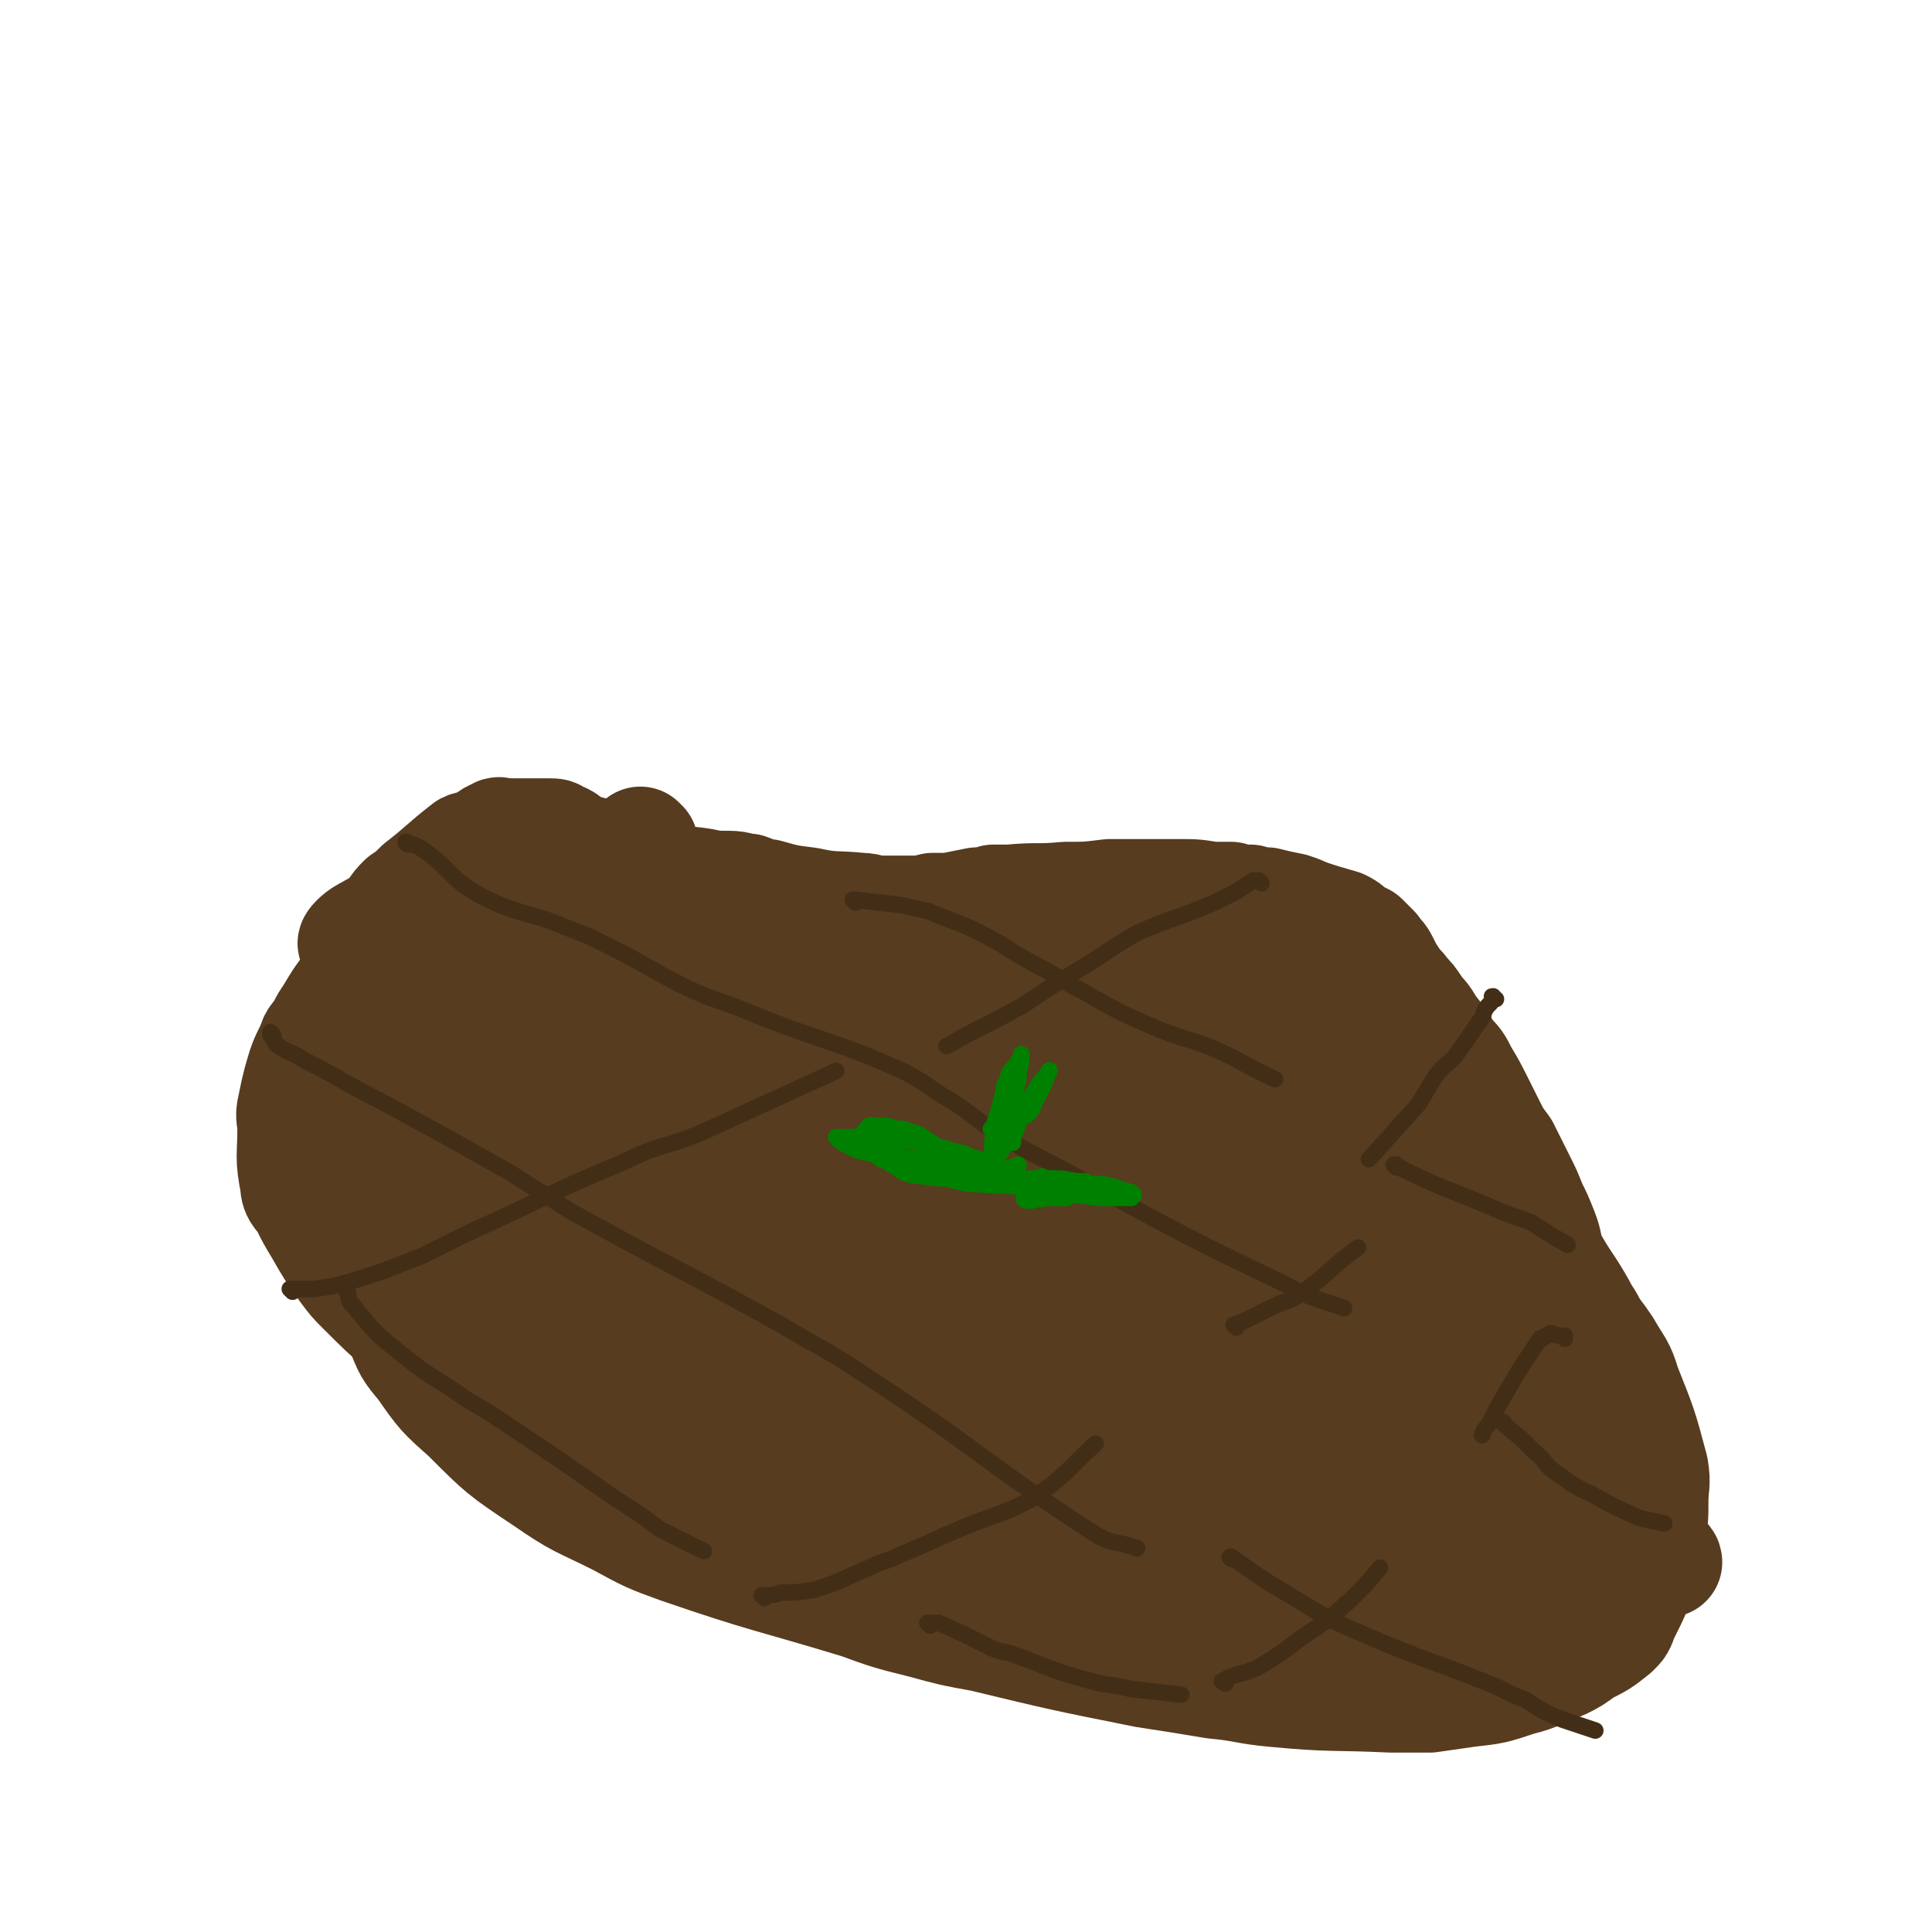 <svg viewBox='0 0 700 700' version='1.1' xmlns='http://www.w3.org/2000/svg' xmlns:xlink='http://www.w3.org/1999/xlink'><g fill='none' stroke='#573C1F' stroke-width='40' stroke-linecap='round' stroke-linejoin='round'><path d='M295,356c0,0 -1,-1 -1,-1 0,0 1,1 1,0 -1,-2 -1,-3 -2,-5 -1,-2 -2,-2 -4,-3 -6,-3 -5,-5 -12,-7 -6,-2 -6,-1 -13,-1 -12,-1 -12,-1 -25,-1 -10,0 -10,-1 -20,1 -15,3 -15,3 -30,8 -7,2 -7,2 -13,5 -10,5 -10,5 -18,11 -6,4 -7,3 -11,8 -9,12 -9,13 -15,26 -3,5 -2,5 -3,11 -1,5 0,6 0,11 0,6 -1,6 0,12 2,11 2,11 5,22 5,14 5,14 11,28 3,8 3,8 8,14 7,10 7,10 16,18 13,13 13,13 28,23 13,9 13,8 27,15 11,6 11,6 22,10 32,11 32,10 65,20 11,4 11,4 23,7 11,3 11,3 22,5 29,7 29,7 59,13 13,2 13,2 25,4 11,1 11,2 22,3 21,2 21,1 42,2 7,0 7,0 14,0 7,-1 7,-1 14,-2 9,-1 9,-1 18,-4 8,-2 8,-3 16,-6 4,-2 4,-2 8,-5 6,-3 6,-3 11,-7 2,-2 2,-2 3,-5 5,-10 5,-10 8,-20 1,-5 1,-5 2,-11 1,-5 1,-5 1,-11 0,-6 1,-6 0,-12 -4,-15 -4,-15 -10,-30 -2,-7 -3,-7 -7,-14 -6,-9 -7,-8 -14,-18 -7,-10 -6,-10 -13,-21 -4,-6 -3,-7 -7,-12 -6,-8 -6,-7 -12,-14 -3,-5 -3,-5 -7,-9 -4,-4 -4,-4 -8,-8 -9,-12 -8,-13 -18,-25 -4,-4 -4,-5 -9,-7 -15,-9 -15,-9 -31,-15 -12,-5 -12,-4 -25,-9 -6,-2 -6,-3 -13,-5 -12,-3 -12,-3 -24,-5 -7,-1 -7,-1 -14,-1 -7,-1 -7,-1 -14,-2 -13,-1 -13,-1 -27,-1 -5,-1 -5,0 -9,0 -5,0 -5,-1 -10,0 -5,0 -5,0 -10,1 -4,0 -4,0 -7,1 -3,1 -3,1 -7,1 -5,1 -5,1 -11,1 -3,1 -4,1 -7,1 -9,0 -9,0 -19,0 -3,0 -3,0 -7,0 -5,0 -5,0 -9,0 -5,-1 -5,-1 -10,-2 -5,-1 -5,-1 -10,-3 -2,0 -2,-1 -5,-1 -3,-1 -3,0 -5,-1 -3,0 -3,0 -5,0 -3,-1 -3,-1 -5,-1 -1,0 -2,0 -2,1 1,1 2,2 4,3 2,2 2,1 5,2 '/><path d='M233,306c-1,0 -1,-1 -1,-1 0,0 0,1 0,2 5,5 4,7 10,10 5,3 6,2 12,3 5,1 5,1 10,1 4,0 4,1 7,1 3,1 3,2 7,2 7,2 7,2 15,3 9,2 9,1 19,2 3,0 3,1 7,1 6,0 6,0 11,0 4,0 4,0 8,-1 3,0 3,0 6,0 5,-1 5,-1 10,-2 3,0 3,0 6,-1 3,0 3,0 6,0 10,-1 10,0 20,-1 8,0 8,0 16,-1 4,0 4,0 9,0 8,0 8,0 16,0 6,0 6,0 12,1 3,0 3,0 7,0 3,1 3,1 7,1 3,1 3,1 6,1 4,1 4,1 9,2 3,1 3,1 5,2 6,2 6,2 13,4 2,1 2,1 4,3 2,1 2,1 4,2 2,2 2,2 4,4 1,2 2,2 3,4 2,4 2,4 4,7 2,3 2,2 4,5 2,2 2,2 4,5 2,3 3,3 5,7 4,5 4,5 7,10 3,3 3,3 5,7 3,5 3,5 6,11 2,4 2,4 4,8 2,4 2,4 5,8 3,6 3,6 6,12 2,4 2,4 4,9 2,4 2,4 4,9 2,5 1,5 3,10 5,9 6,9 11,18 2,4 3,4 4,8 2,6 2,6 3,11 1,4 0,4 0,7 0,4 0,4 0,7 -1,3 0,3 -1,6 -1,4 -1,4 -3,7 -1,3 -1,3 -2,6 -1,3 -1,3 -2,6 -2,4 -3,4 -5,8 -1,2 -1,2 -2,4 -2,3 -2,3 -4,7 -2,2 -2,2 -5,4 -2,1 -2,1 -4,2 -3,2 -3,2 -5,3 -5,2 -5,2 -10,3 -4,2 -4,2 -8,3 -5,1 -5,1 -9,2 -5,1 -5,1 -10,2 -7,1 -7,1 -13,1 -6,1 -6,1 -12,0 -15,0 -15,0 -30,-1 -7,-1 -7,-1 -14,-2 -8,-1 -8,-1 -16,-2 -8,-2 -8,-2 -16,-4 -12,-3 -12,-3 -23,-6 -8,-2 -8,-2 -15,-5 -8,-3 -8,-3 -15,-6 -10,-5 -10,-5 -20,-10 -19,-9 -19,-9 -37,-18 -9,-4 -10,-3 -19,-7 -7,-3 -7,-2 -14,-5 -5,-3 -5,-3 -10,-6 -13,-10 -12,-10 -24,-20 -3,-2 -3,-2 -5,-3 '/><path d='M238,322c0,0 0,-1 -1,-1 0,0 0,0 0,0 -1,0 -1,0 -2,-1 0,0 0,0 -1,0 0,-1 0,-1 -1,-2 -1,0 -1,0 -2,-1 -1,-1 -1,-1 -3,-2 -1,-1 -1,-1 -2,-1 -1,-1 -1,-1 -2,-2 -2,-1 -2,-1 -3,-1 -4,-2 -5,-2 -9,-3 -2,-1 -2,0 -3,-1 -4,-2 -3,-3 -7,-4 -1,-1 -1,-1 -3,-1 -2,0 -2,0 -4,0 -2,0 -2,0 -4,0 -4,0 -4,0 -8,0 -2,0 -2,-1 -3,0 -3,1 -3,2 -6,4 -2,1 -3,0 -5,1 -9,7 -8,7 -17,14 -3,3 -3,3 -6,5 -2,2 -2,2 -4,5 -5,6 -5,6 -9,13 -2,3 -2,3 -3,7 -2,3 -2,4 -4,7 -3,4 -3,4 -6,9 -2,3 -2,3 -3,5 -2,4 -3,3 -4,7 -3,6 -3,6 -5,13 -1,4 -1,4 -2,9 -1,4 0,4 0,8 0,10 -1,10 1,20 0,4 2,4 4,8 2,4 2,4 5,9 4,7 4,7 9,14 3,4 3,4 6,7 8,8 8,8 16,15 8,6 8,5 16,12 5,4 5,5 10,9 5,4 5,5 10,8 9,7 10,6 19,12 7,4 7,5 14,9 15,8 15,9 30,15 14,6 14,5 28,9 9,2 10,2 20,4 9,1 9,1 18,2 11,2 11,2 23,4 7,1 7,1 14,2 14,3 14,3 29,7 11,3 11,3 22,6 9,2 9,2 18,3 8,1 8,0 17,1 8,0 8,0 15,0 17,1 17,1 35,2 5,0 5,0 11,0 6,-1 6,-1 13,-2 5,0 5,-1 9,-2 5,-1 5,0 9,-1 4,-1 3,-2 7,-3 2,-1 2,-2 5,-3 0,0 1,0 1,0 0,0 0,0 0,0 -2,0 -2,0 -3,0 -3,-1 -3,-2 -6,-3 -7,-2 -7,-2 -15,-3 -5,-1 -5,-1 -11,-1 -5,-1 -5,0 -10,-1 -8,0 -8,0 -16,0 -3,0 -3,0 -5,0 -1,0 -2,0 -1,0 4,1 5,2 10,3 6,1 6,0 12,1 8,0 8,1 16,2 15,1 15,1 30,1 8,0 8,0 16,-1 9,-1 9,-1 17,-3 14,-2 14,-2 28,-5 1,0 2,0 2,0 0,-1 -1,-1 -2,-1 -7,1 -7,1 -13,2 -6,0 -7,0 -13,1 -6,1 -6,1 -12,3 -5,2 -5,2 -10,4 -16,3 -16,2 -31,5 -7,1 -7,2 -13,2 -9,1 -9,1 -19,1 -5,0 -5,1 -11,0 -4,0 -4,-1 -9,-2 -11,-2 -11,-1 -22,-4 -5,-1 -5,-1 -9,-3 -5,-2 -4,-2 -9,-4 -9,-2 -9,-2 -18,-4 -16,-4 -16,-4 -33,-7 -14,-2 -14,-2 -28,-5 -9,-2 -10,-2 -19,-5 -20,-6 -20,-6 -38,-14 -17,-7 -17,-8 -33,-15 -9,-5 -10,-4 -19,-8 -9,-4 -9,-4 -17,-8 -17,-9 -17,-9 -35,-17 -6,-3 -6,-3 -12,-7 -5,-3 -5,-3 -10,-7 -5,-4 -5,-4 -9,-9 -2,-1 -2,-2 -2,-4 0,-3 0,-5 2,-6 11,-5 13,-7 25,-7 6,0 7,2 12,6 7,4 6,5 12,10 6,6 6,6 12,12 13,12 13,12 27,23 11,9 11,9 23,16 13,8 13,7 27,14 19,10 19,11 39,19 20,7 20,6 41,11 7,1 7,1 14,0 6,0 13,2 11,-1 -5,-9 -12,-12 -26,-23 -10,-8 -10,-8 -21,-15 -12,-8 -13,-7 -26,-15 -14,-8 -15,-7 -29,-15 -24,-14 -24,-14 -46,-29 -13,-9 -12,-11 -25,-20 -24,-17 -24,-17 -49,-33 -7,-4 -7,-3 -14,-7 -4,-1 -4,-2 -9,-3 -1,-1 -2,-1 -2,-1 2,2 4,2 8,4 7,3 7,3 14,6 10,4 9,5 20,6 36,4 36,4 72,4 14,-1 14,-1 26,-6 8,-2 8,-3 14,-8 4,-5 6,-6 6,-13 0,-5 -1,-7 -6,-9 -32,-10 -33,-10 -66,-13 -17,-2 -17,0 -34,3 -14,2 -15,2 -28,8 -10,6 -12,6 -19,15 -8,8 -13,13 -10,20 3,7 10,9 21,8 17,-1 18,-4 34,-11 13,-5 13,-6 25,-12 12,-7 12,-7 23,-14 12,-9 13,-9 23,-19 4,-3 6,-6 3,-9 -3,-5 -6,-7 -13,-6 -36,10 -37,13 -73,28 -14,6 -14,7 -27,14 -10,6 -10,6 -19,12 -4,2 -8,4 -8,5 1,1 5,0 10,-1 10,-3 10,-4 18,-8 13,-7 13,-7 24,-14 19,-11 20,-10 36,-24 12,-10 16,-12 21,-23 2,-3 -2,-5 -6,-6 -13,-3 -14,-2 -28,-1 -12,0 -12,1 -24,3 -13,1 -13,1 -25,3 -15,2 -15,3 -29,5 -5,1 -9,1 -11,-1 -1,0 2,-3 4,-4 7,-4 7,-4 15,-6 6,-2 6,-3 12,-3 6,-1 6,-2 12,0 8,2 9,3 17,8 5,4 5,4 10,9 4,4 3,5 7,9 1,2 4,5 3,4 -2,-1 -5,-3 -10,-8 -5,-4 -4,-5 -9,-9 -7,-8 -6,-8 -14,-15 -4,-4 -4,-4 -8,-7 -3,-1 -5,-3 -7,-1 -3,2 -3,4 -4,9 -2,9 -1,9 -1,18 1,11 -1,12 3,22 10,25 10,27 26,48 7,9 9,8 19,13 11,5 12,6 24,8 21,4 21,4 43,4 15,0 15,-1 30,-4 13,-2 13,-2 25,-6 11,-3 12,0 20,-7 12,-8 15,-11 20,-23 2,-5 0,-7 -5,-11 -10,-7 -12,-8 -25,-9 -13,-1 -14,0 -27,4 -16,6 -16,5 -31,14 -15,9 -20,7 -28,22 -14,23 -18,31 -16,55 1,9 9,9 20,12 25,5 26,5 51,4 18,-1 18,-3 35,-8 19,-6 21,-4 36,-15 34,-23 35,-24 62,-54 9,-11 9,-13 11,-27 1,-11 3,-16 -5,-23 -13,-11 -18,-14 -36,-13 -34,2 -36,8 -69,20 -17,6 -17,7 -33,17 -18,13 -19,13 -35,28 -4,4 -9,10 -5,11 14,0 23,-1 42,-10 12,-5 9,-9 19,-18 10,-9 10,-8 20,-17 7,-7 8,-7 14,-14 3,-5 9,-11 5,-11 -9,-1 -16,2 -31,7 -25,9 -24,10 -48,20 -21,8 -38,15 -41,16 -3,1 15,-7 30,-13 18,-7 18,-6 36,-14 15,-7 15,-7 30,-16 18,-10 20,-13 36,-21 1,-1 -1,3 -2,4 -5,7 -5,7 -11,13 -14,14 -15,13 -30,27 -18,18 -20,17 -35,36 -3,4 -4,9 -1,10 4,2 7,0 14,-2 11,-3 11,-4 22,-9 11,-5 12,-5 23,-12 11,-7 16,-10 22,-15 2,-1 -3,1 -6,3 -15,9 -15,9 -31,18 -13,7 -13,6 -27,13 -14,7 -14,6 -28,13 -9,4 -14,5 -17,9 -2,2 4,4 7,3 29,-8 30,-10 58,-20 19,-7 18,-7 37,-14 25,-10 25,-10 51,-19 11,-4 11,-4 22,-7 0,0 1,1 0,1 -17,10 -17,11 -35,19 -44,18 -44,18 -90,33 -22,8 -22,8 -46,12 -21,5 -22,6 -42,6 -3,0 -5,-3 -3,-4 37,-22 40,-21 80,-41 23,-11 23,-11 46,-20 23,-9 23,-10 46,-17 15,-6 15,-6 30,-9 5,-1 12,-3 10,-1 -13,12 -21,14 -41,29 -28,20 -27,20 -55,41 -17,12 -16,12 -33,23 -13,9 -14,8 -27,16 -5,4 -14,9 -11,7 11,-5 21,-10 41,-22 17,-10 16,-12 32,-23 29,-19 29,-19 58,-37 15,-10 15,-9 30,-19 7,-3 17,-8 13,-7 -15,3 -26,7 -51,15 -19,7 -19,8 -38,15 -17,7 -17,8 -34,14 -15,6 -15,6 -29,11 -1,0 -1,-1 0,-1 7,-4 7,-4 14,-8 32,-19 31,-24 65,-37 16,-6 30,-11 35,-2 7,13 -1,25 -10,47 -5,13 -9,12 -18,23 -8,11 -9,10 -17,20 -6,7 -13,13 -11,15 1,2 9,-2 17,-7 20,-9 19,-11 38,-21 15,-8 16,-8 30,-16 12,-7 12,-7 23,-15 6,-4 12,-6 12,-10 0,-3 -6,-4 -12,-3 -15,3 -15,5 -30,11 -29,14 -30,12 -57,28 -21,13 -24,14 -39,31 -4,5 -3,9 1,13 8,7 12,10 24,8 31,-4 33,-7 63,-20 26,-11 27,-13 50,-29 12,-9 12,-10 21,-22 6,-6 13,-12 9,-15 -6,-5 -15,-4 -28,-1 -18,5 -17,7 -33,16 -19,11 -21,10 -36,24 -19,18 -20,19 -34,40 -5,9 -9,12 -6,20 5,14 8,19 21,24 16,6 19,2 37,-2 15,-2 15,-4 29,-10 10,-4 14,-2 20,-11 5,-7 6,-14 2,-21 -3,-5 -8,-3 -16,-2 -12,0 -13,0 -24,4 -18,7 -19,6 -35,16 -7,4 -8,6 -10,12 -1,5 0,7 3,11 6,6 7,7 16,8 30,2 31,1 62,-1 9,-1 9,-2 19,-5 5,-1 9,-2 11,-3 1,-1 -2,-1 -4,-1 -8,0 -8,-2 -16,0 -28,6 -28,6 -56,15 -10,4 -19,8 -19,12 -1,2 9,1 18,1 12,-1 12,-2 24,-5 12,-3 12,-3 24,-8 12,-5 13,-4 22,-11 10,-7 17,-8 17,-17 1,-8 -5,-13 -14,-15 -14,-5 -17,-1 -33,1 -14,2 -14,3 -27,7 -11,3 -11,2 -20,8 -4,2 -9,5 -6,6 19,7 25,9 49,10 15,1 16,-2 31,-5 19,-6 19,-7 38,-13 9,-3 9,-3 17,-7 5,-2 8,-2 9,-5 2,-5 0,-7 -3,-11 -3,-3 -4,-2 -8,-4 -5,-1 -6,0 -11,-2 -8,-2 -8,-1 -15,-5 -5,-3 -5,-3 -9,-7 -4,-5 -4,-5 -7,-11 -3,-6 -3,-6 -6,-13 -6,-12 -6,-12 -10,-24 -3,-8 -3,-8 -5,-16 -3,-14 -3,-14 -5,-28 0,-3 0,-3 2,-6 1,-2 1,-4 3,-3 7,3 8,4 14,10 6,7 5,8 11,16 5,8 6,8 11,16 10,15 10,15 18,30 1,1 1,2 2,3 0,1 0,1 0,1 -2,-2 -3,-2 -5,-3 -4,-5 -4,-5 -8,-10 -6,-8 -6,-8 -11,-16 -6,-8 -6,-8 -12,-17 -9,-13 -8,-14 -18,-27 -6,-8 -9,-9 -14,-15 -1,0 1,1 2,3 4,6 4,6 8,12 7,11 6,12 14,22 21,27 21,27 44,52 5,6 5,6 12,11 3,3 3,3 7,6 1,1 3,2 3,2 -1,-1 -4,-2 -6,-4 -4,-4 -5,-4 -8,-9 -6,-8 -5,-9 -10,-18 -2,-3 -2,-5 -5,-6 -2,-2 -5,-2 -6,0 -5,9 -3,11 -6,22 -3,9 -3,9 -6,18 -3,9 -4,9 -6,19 -1,3 -1,3 -1,6 0,2 0,3 1,4 0,1 2,1 3,0 2,-2 2,-3 3,-6 1,-5 1,-5 1,-10 -1,-6 1,-8 -3,-13 -8,-12 -9,-14 -20,-22 -6,-4 -7,-2 -14,-1 -11,0 -11,0 -21,3 -5,2 -6,2 -9,5 -3,3 -5,5 -3,7 11,10 13,11 29,18 10,4 11,2 22,3 11,1 11,1 22,0 13,-1 13,-2 26,-4 6,-2 9,-2 12,-4 1,-1 -2,-3 -4,-4 -11,-2 -12,-2 -23,-3 -12,-1 -12,-1 -24,-1 -13,-1 -13,-2 -26,0 -23,2 -24,2 -46,7 -3,1 -5,2 -5,5 -1,1 0,3 3,4 10,6 11,5 22,10 '/></g>
<g fill='none' stroke='#422E17' stroke-width='6' stroke-linecap='round' stroke-linejoin='round'><path d='M148,306c-1,0 -1,-1 -1,-1 0,0 1,0 1,1 2,0 2,0 4,1 12,8 10,11 23,18 14,7 16,5 30,11 8,3 8,3 16,7 14,7 14,8 28,15 11,5 11,4 23,9 27,11 28,9 55,21 10,5 9,6 18,11 9,6 9,7 17,12 10,6 10,6 20,11 41,22 41,23 83,43 11,6 11,5 22,9 '/><path d='M545,516c0,0 -1,-1 -1,-1 1,0 1,1 2,2 5,4 5,4 10,9 4,3 3,4 7,7 6,4 6,5 13,8 9,5 9,5 18,9 4,1 5,1 9,2 '/><path d='M310,327c0,0 -1,-1 -1,-1 0,0 1,0 1,0 8,1 8,1 17,2 4,1 4,1 9,2 7,3 8,3 15,6 13,6 12,7 25,14 8,4 8,5 16,9 14,8 14,8 28,14 10,4 10,3 20,7 11,5 11,6 22,11 '/><path d='M506,423c0,-1 0,-1 -1,-1 0,0 1,0 1,0 1,1 0,1 1,1 18,9 19,8 37,16 5,2 6,2 11,4 6,4 6,4 13,8 '/><path d='M99,375c-1,0 -1,-1 -1,-1 0,0 0,0 0,1 2,2 1,3 3,4 4,3 5,2 9,5 14,7 14,8 28,15 24,13 24,13 47,26 11,7 11,7 22,14 38,21 38,20 76,41 15,9 15,8 30,18 43,28 41,30 84,58 7,4 7,2 15,5 '/><path d='M447,565c-1,0 -2,-1 -1,-1 10,7 11,8 23,15 13,8 13,8 27,14 21,9 21,8 41,16 8,3 8,4 16,7 6,4 6,4 13,7 6,2 6,2 12,4 '/><path d='M126,468c0,0 0,-1 -1,-1 0,0 1,1 1,2 1,2 0,3 2,4 8,10 8,10 18,18 11,9 12,8 23,16 7,4 7,4 13,8 21,14 21,14 41,28 8,5 8,5 16,11 8,4 8,4 16,8 '/><path d='M337,589c0,0 -1,-1 -1,-1 0,0 0,0 1,0 1,0 1,0 3,0 5,2 4,2 9,4 4,2 4,2 8,4 4,2 4,2 9,3 14,5 14,6 29,10 7,2 7,1 15,3 9,1 9,1 18,2 '/><path d='M106,468c-1,-1 -1,-1 -1,-1 0,0 0,0 0,0 5,0 5,0 9,0 7,-1 7,-1 14,-3 13,-4 12,-4 25,-9 8,-4 8,-4 16,-8 29,-13 28,-14 57,-26 14,-7 15,-5 29,-11 24,-11 24,-11 48,-22 '/><path d='M457,320c-1,-1 -1,-1 -1,-1 0,0 0,0 -1,0 0,0 -1,0 -1,0 -3,2 -3,2 -6,4 -4,2 -4,2 -8,4 -14,6 -14,5 -28,11 -12,7 -12,8 -24,15 -8,5 -8,5 -17,11 -14,8 -14,7 -28,15 '/><path d='M277,579c0,0 -1,-1 -1,-1 0,0 0,0 0,0 4,0 4,0 7,-1 6,0 6,0 12,-1 10,-3 10,-4 20,-8 6,-3 6,-2 12,-5 12,-5 11,-5 23,-10 12,-5 13,-4 24,-10 13,-9 12,-10 23,-20 '/><path d='M448,481c-1,-1 -1,-1 -1,-1 0,0 0,0 0,0 3,-1 3,-1 5,-2 4,-2 4,-2 8,-4 6,-3 6,-2 11,-5 11,-8 10,-9 21,-17 '/><path d='M542,362c-1,0 -1,-1 -1,-1 -1,0 0,0 0,1 -1,2 -2,2 -3,4 -1,2 0,2 -2,4 -4,6 -4,6 -9,13 -3,3 -4,3 -7,7 -3,5 -3,5 -6,10 -9,10 -9,10 -18,20 '/><path d='M444,610c0,0 -2,-1 -1,-1 5,-3 7,-2 13,-5 12,-7 11,-8 22,-15 6,-4 6,-5 11,-9 6,-6 6,-6 11,-12 '/><path d='M567,485c0,0 -1,-1 -1,-1 0,0 1,0 1,0 -2,0 -3,0 -5,-1 -1,0 -1,1 -2,1 -1,1 -1,1 -2,1 -2,3 -2,3 -4,6 -4,6 -4,6 -8,13 -3,5 -3,5 -6,11 -1,2 -2,2 -3,5 '/></g>
<g fill='none' stroke='#008000' stroke-width='6' stroke-linecap='round' stroke-linejoin='round'><path d='M345,421c0,-1 0,-1 -1,-1 0,-1 0,0 -1,0 -2,-2 -2,-3 -4,-5 -3,-2 -3,-2 -6,-4 -3,-1 -3,-1 -6,-2 -3,0 -3,0 -5,-1 -2,0 -2,0 -4,0 -2,0 -3,-1 -4,1 -2,2 -2,3 -2,6 2,3 3,2 6,4 2,2 2,1 4,2 3,1 3,1 6,2 3,0 3,0 5,0 2,0 2,0 4,0 1,0 1,0 2,0 0,0 0,0 0,0 0,0 -1,0 -1,0 -3,-1 -3,-1 -6,-2 -2,-1 -2,-1 -5,-1 -3,-1 -3,-1 -5,-2 -3,-1 -3,-1 -5,-1 -3,-1 -3,-1 -5,-2 -1,0 -2,0 -2,-1 -1,0 0,0 0,0 1,0 1,1 3,2 2,1 2,1 4,2 4,1 4,1 8,3 6,2 6,2 13,4 5,1 4,2 9,3 4,1 4,1 8,1 7,1 7,0 14,1 0,0 1,0 1,-1 0,0 0,0 0,0 -2,-1 -3,-1 -5,-1 -2,0 -2,0 -5,0 -2,-1 -3,-1 -5,-1 -4,0 -4,0 -7,0 -8,0 -8,0 -15,-1 -2,0 -2,0 -5,-1 -2,-1 -2,-1 -4,-3 0,0 0,0 -1,0 0,0 0,-1 0,-1 1,0 1,0 1,0 3,0 3,0 6,0 2,0 2,1 4,1 3,1 3,1 6,1 4,1 4,1 8,2 2,0 2,0 4,0 2,0 3,-1 4,-2 1,0 0,-1 -1,-2 -5,-3 -5,-3 -10,-4 -6,-2 -6,-2 -12,-3 -5,-1 -5,-1 -10,-1 -4,0 -4,-1 -9,-1 -5,0 -5,0 -11,0 0,0 0,0 0,0 2,2 2,2 4,3 4,2 4,2 9,3 5,1 5,1 10,1 5,1 5,1 10,1 4,0 4,0 9,0 4,0 9,-1 9,0 0,0 -4,0 -9,1 -2,1 -2,1 -4,1 -1,1 -1,1 -2,1 -1,1 -1,1 -1,1 2,1 3,1 5,1 3,0 4,0 7,-1 2,0 2,0 4,-1 2,-1 2,-1 3,-3 2,-1 2,-1 3,-2 1,-1 2,-1 2,-3 1,-1 1,-2 0,-3 0,-1 0,-1 -1,-2 -1,0 -1,0 -1,-1 0,0 0,0 0,0 -1,0 -1,0 -1,0 1,-1 1,-1 2,-2 1,0 1,0 2,-1 0,-1 0,-1 1,-2 1,-1 1,-1 2,-2 0,0 0,0 0,0 0,0 0,0 0,0 0,0 0,0 0,0 -1,1 -1,1 -2,3 -1,3 -1,3 -2,6 -1,3 0,3 -1,6 -1,2 -1,2 -1,5 0,0 0,0 0,0 0,0 0,0 0,0 0,-1 0,-1 0,-2 0,-4 -1,-4 0,-9 0,-3 0,-3 1,-6 1,-3 1,-3 2,-7 1,-3 0,-3 2,-7 1,-3 1,-3 3,-5 1,-2 1,-1 2,-3 0,0 0,-1 0,-1 0,1 0,2 0,3 -1,3 -1,3 -1,6 -1,3 -1,3 -1,7 0,4 0,4 0,8 0,0 0,0 0,0 0,0 0,0 1,0 1,-1 1,-1 3,-2 2,-2 2,-2 3,-5 3,-5 4,-8 5,-11 1,-1 -1,2 -3,4 -4,6 -4,6 -7,13 -2,3 -1,3 -3,7 0,1 0,1 0,2 0,0 0,0 0,0 0,-2 0,-2 0,-3 1,-2 1,-2 1,-4 0,-1 0,-1 0,-3 0,0 0,0 0,0 0,-1 0,-1 0,-1 -1,2 -1,2 -2,4 -3,4 -3,4 -5,9 -2,3 -2,3 -3,7 -1,1 -1,1 -1,3 -1,1 -1,1 -1,1 0,1 -1,1 -1,1 2,-3 3,-4 5,-7 3,-4 3,-4 5,-8 0,-2 0,-2 1,-3 0,-1 0,-1 0,-1 0,0 0,0 0,0 -1,1 -1,1 -1,2 -2,1 -2,1 -3,3 -1,1 -1,1 -2,3 -1,1 -1,1 -1,2 0,2 0,2 1,3 1,1 1,2 3,2 2,0 3,-1 6,-2 '/><path d='M368,426c0,0 0,0 -1,-1 0,0 1,1 1,1 3,1 3,1 6,2 9,0 9,0 18,0 1,0 2,0 1,0 0,0 -1,0 -3,0 -6,-1 -6,-1 -12,-1 -2,0 -2,0 -4,0 -1,0 -1,0 -2,1 0,0 -1,0 -1,1 2,1 3,1 7,2 3,1 3,1 6,2 7,0 7,0 14,1 1,0 1,0 2,0 0,0 0,0 0,-1 1,0 1,0 0,0 -1,-2 0,-2 -2,-3 -2,-1 -2,-1 -4,-1 -2,-1 -3,-1 -5,-1 -4,-1 -4,-1 -7,-1 -2,0 -2,0 -4,0 0,-1 -1,-1 -1,0 -1,0 0,0 1,0 4,2 3,3 8,5 3,1 3,1 7,1 5,1 5,1 10,1 2,0 2,0 5,0 1,0 1,0 2,0 1,-1 1,-1 0,-2 -5,-1 -5,-2 -11,-3 -4,0 -4,0 -8,0 -5,0 -5,-1 -11,0 -2,0 -2,0 -5,1 0,0 -1,0 -1,1 0,1 0,2 2,3 1,1 2,0 3,0 3,0 3,0 5,0 1,0 1,0 2,0 0,0 1,0 0,0 0,-1 0,-1 -1,-1 -3,0 -3,-1 -5,-1 -3,0 -3,0 -7,1 -1,0 -2,1 -2,1 0,1 1,1 3,1 '/></g>
</svg>
